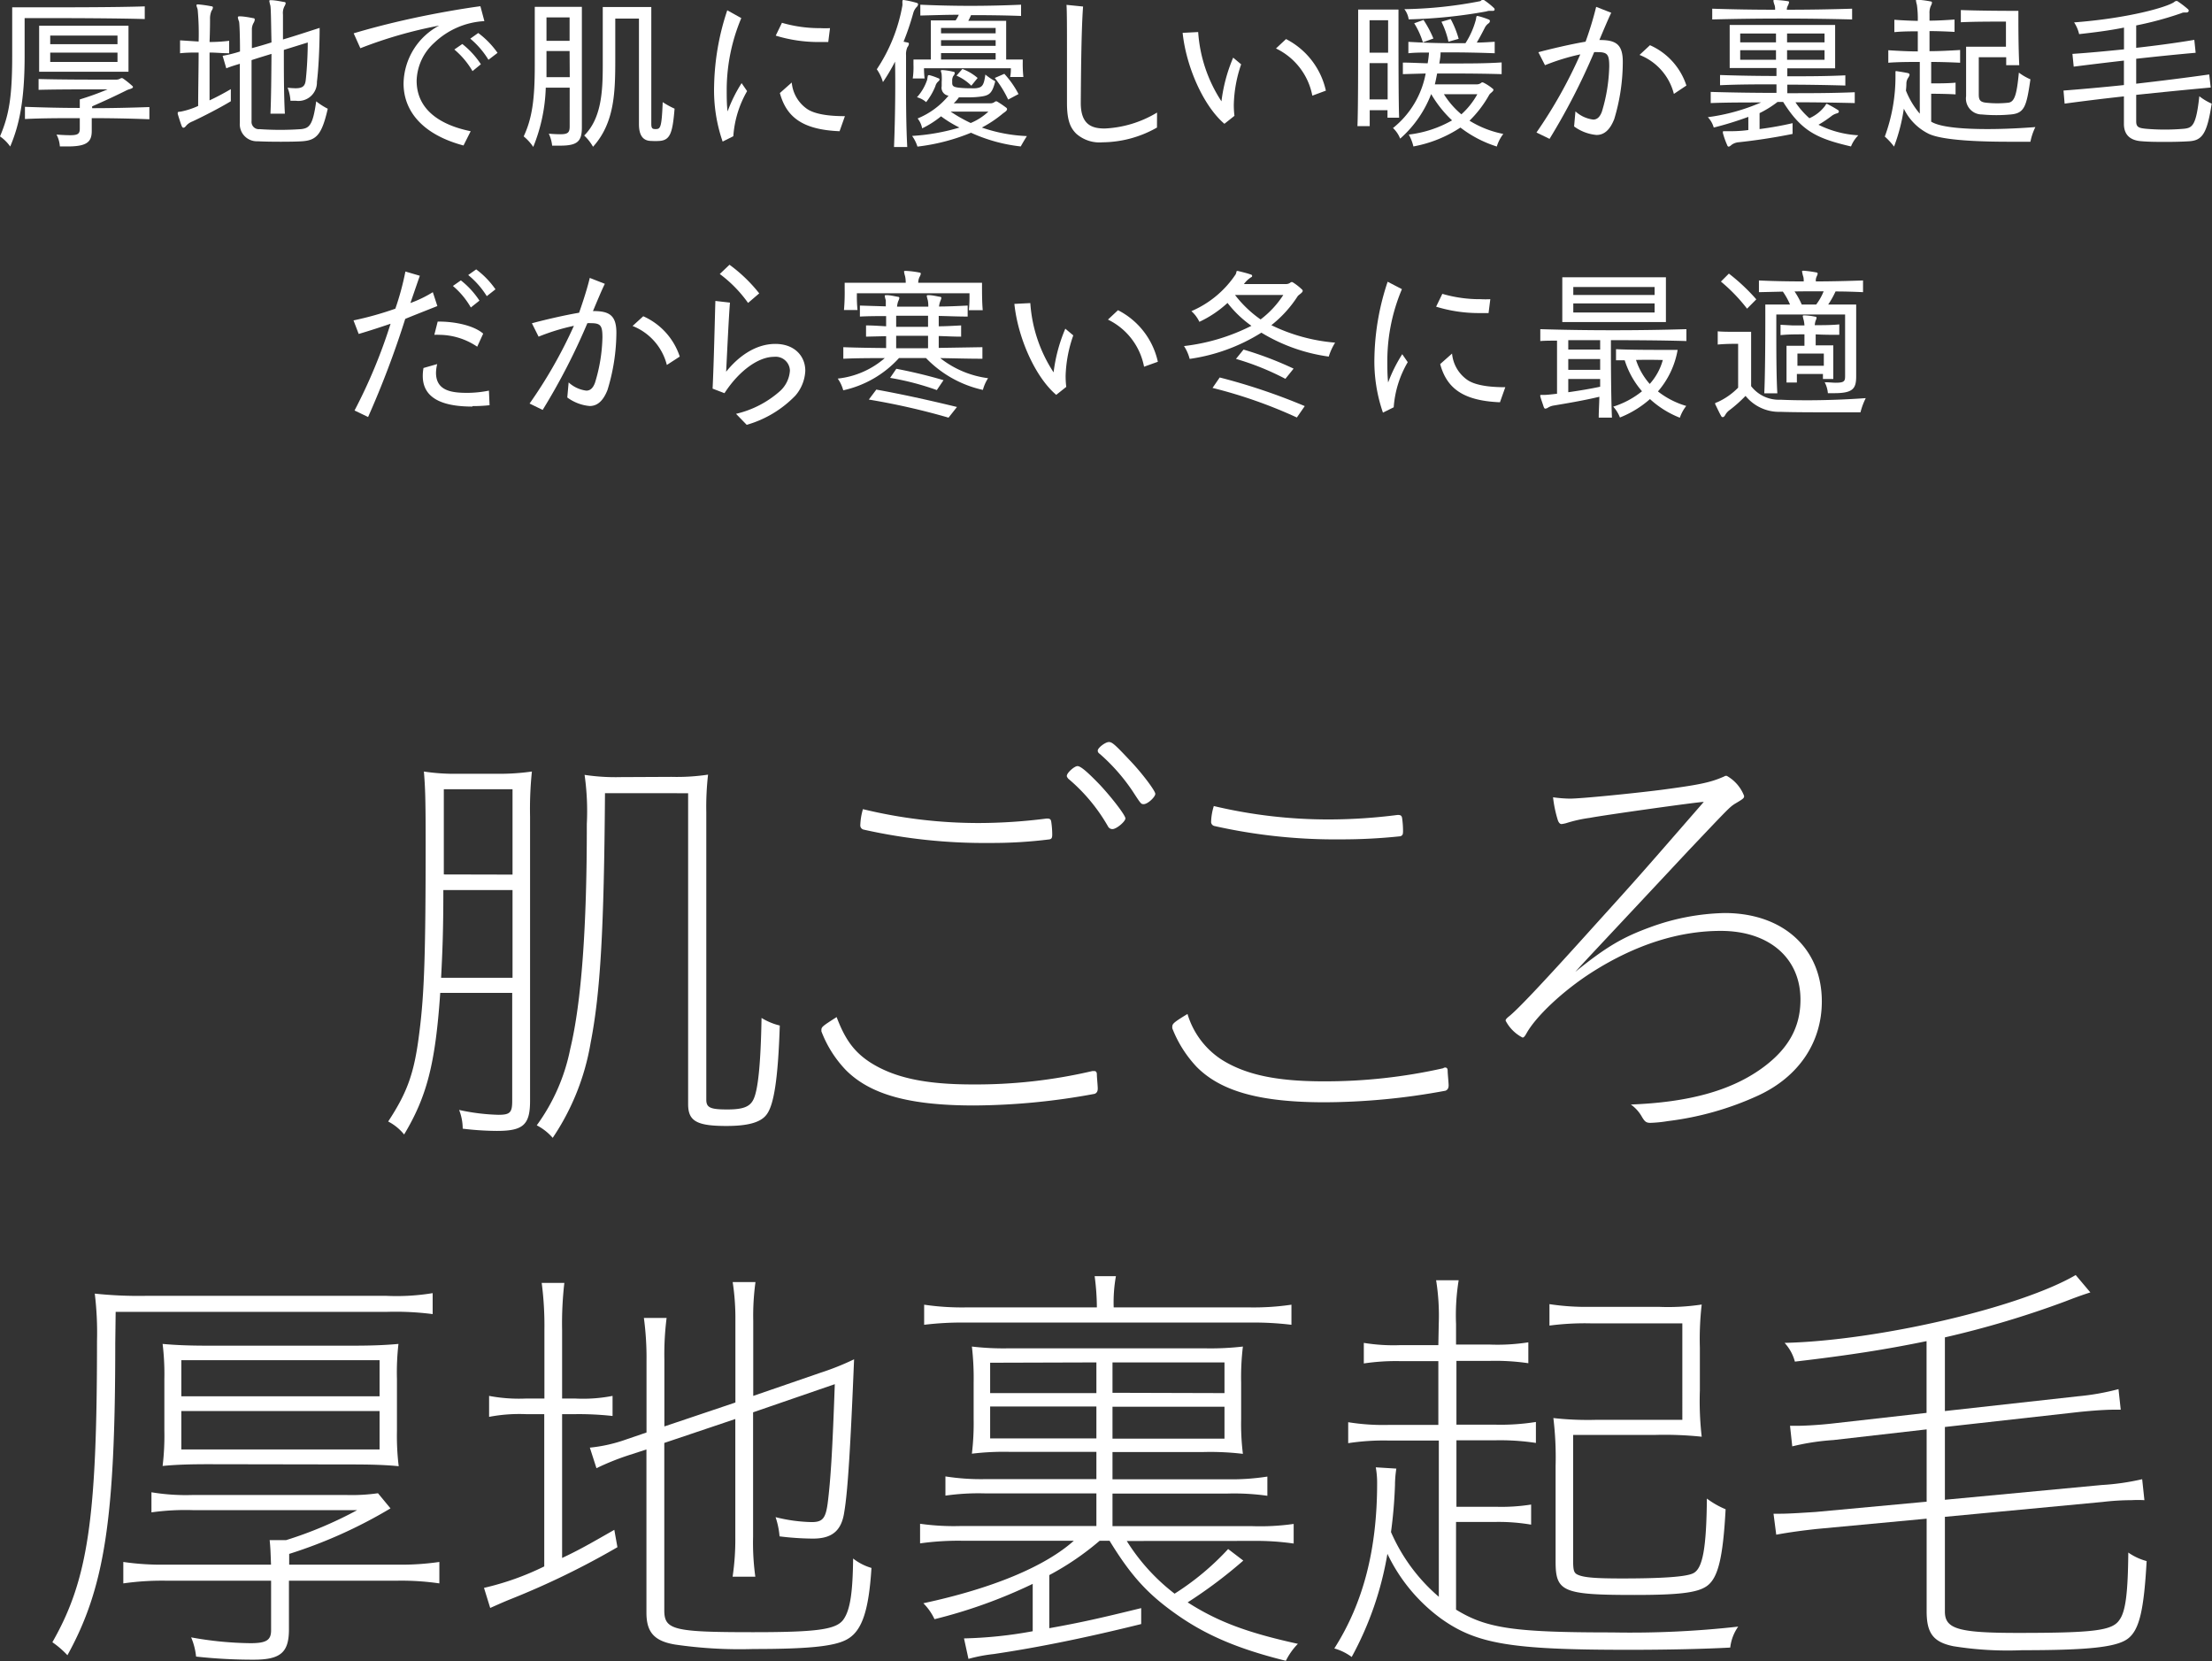 <svg xmlns="http://www.w3.org/2000/svg" viewBox="0 0 277.51 208.36"><rect x="0" y="0" width="277.51" height="208.36" fill="#333333" stroke="none"/><defs><style>.cls-1{fill:#fff;}</style></defs><g id="レイヤー_2" data-name="レイヤー 2"><g id="conte"><path class="cls-1" d="M5.84,2.27H3.09V7c0,5.61-.68,8.72-1.81,11.38A5.07,5.07,0,0,0,0,17.11C1.11,14.49,1.53,12.26,1.53,7V.92H4.68c3.76,0,10,0,13.48-.12V2.39C14.66,2.29,9.13,2.27,5.84,2.27Zm5.67,12.55v1.6c0,1.34-.55,1.95-3,1.95-.31,0-.65,0-1,0a3.66,3.66,0,0,0-.42-1.49c.74.06,1.31.08,1.73.08,1,0,1.19-.21,1.19-.84V14.82c-2.37,0-4.72,0-6.88.11V13.4c2.16.08,4.51.14,6.88.14V12.47a35,35,0,0,0,3.49-1.26H12c-1.81,0-4.92,0-7.16.06V9.91c2.81.08,6.57.08,8.48.08h1.24a1,1,0,0,0,.54-.14.3.3,0,0,1,.34,0,11.25,11.25,0,0,1,1.15.92.2.2,0,0,1,.09.15c0,.21-.57.27-.82.42-1.47.73-2.83,1.36-4.3,2v.23c2.43,0,4.87-.06,7.18-.14v1.53C16.38,14.87,13.94,14.82,11.51,14.82ZM4.91,9V3.23H16.12V9Zm9.83-4.54H6.3V5.54h8.44Zm0,2.14H6.3V7.77h8.44Z"/><path class="cls-1" d="M24.13,15.24a2,2,0,0,0-.72.47c-.14.18-.27.31-.39.31s-.17-.08-.24-.25c-.14-.36-.37-1.11-.48-1.47a1.2,1.2,0,0,1,0-.17c0-.1.1-.1.38-.13a9.73,9.73,0,0,0,2.18-.71c0-2,.06-4.6.06-6.7-.75,0-1.51,0-2.33.09V5.06l2.33.15a32.87,32.87,0,0,0-.12-4c-.06-.26-.15-.42-.15-.53s.06-.13.19-.13h0a15.1,15.1,0,0,1,1.68.24c.15,0,.19.08.19.16a.8.8,0,0,1-.17.4,2.43,2.43,0,0,0-.19,1c0,.4,0,1.43-.06,2.92q1.17,0,2.46-.15V6.68c-.86,0-1.66-.09-2.46-.09v6c.95-.44,1.89-.95,2.67-1.41V12.7C27.51,13.58,25.18,14.76,24.13,15.24Zm13.79,2.48c-1.11.08-4.2.08-5.6,0a2.14,2.14,0,0,1-2.23-2.33v-.06c0-1.93,0-4.79,0-7.33-.48.15-1,.29-1.7.57L27.93,7a16.15,16.15,0,0,0,2.18-.54c0-1.89-.06-3.55-.12-3.76a2.26,2.26,0,0,1-.15-.5c0-.11.06-.15.19-.15h.08c.42,0,1.12.12,1.66.23.15,0,.19.08.19.19a.93.93,0,0,1-.13.38,1.63,1.63,0,0,0-.23.77c0,.76,0,1.66,0,2.42.78-.21,1.6-.44,2.46-.72C34,2.88,34,1,33.91.67a4.4,4.4,0,0,1-.12-.52c0-.09,0-.13.16-.13h0c.5,0,1.13.13,1.7.23.14,0,.19.09.19.17a1.33,1.33,0,0,1-.17.4,1.85,1.85,0,0,0-.17,1c0,.4,0,1.47,0,3.13,1.51-.44,3-.94,4.6-1.45,0,2.25-.13,5.11-.34,6.76a2.32,2.32,0,0,1-2.64,2.38c-.21,0-.44,0-.68,0A5.31,5.31,0,0,0,36.08,11a9.41,9.41,0,0,0,1,.07c.92,0,1.2-.3,1.28-1.05.17-1.52.25-3.45.25-4.69l-3,.93c0,2.56,0,5.75.13,8H33.93c.09-1.92.11-4.9.13-7.5-.82.25-1.64.5-2.5.78V9.78c0,1.81,0,3.62,0,5.42a.91.91,0,0,0,1,1,37.23,37.23,0,0,0,5.18,0c1.07-.11,1.51-.48,1.93-3.49a8.5,8.5,0,0,0,1.45.93C40.38,16.88,39.71,17.59,37.92,17.72Z"/><path class="cls-1" d="M54.47,5.38a6.63,6.63,0,0,0-2.2,4.74c0,3.72,3.08,5.59,6.78,6.34l-.9,1.79c-5-1.33-7.52-4.2-7.52-7.79A8.38,8.38,0,0,1,55.1,3.21a55.33,55.33,0,0,0-9.89,2.84l-.84-1.87c1.77-.53,4.22-1.2,7.5-1.91,2.54-.55,5.79-1.14,8.4-1.49l.5,1.87A9.86,9.86,0,0,0,54.47,5.38Zm4.81,3.54A10.32,10.32,0,0,0,57,6.21l1-.69a10.67,10.67,0,0,1,2.33,2.54Zm2-1.42A10.7,10.7,0,0,0,59,4.85l1-.71a10.94,10.94,0,0,1,2.42,2.49Z"/><path class="cls-1" d="M70.27,18.27c-.32,0-.63,0-1,0a4.62,4.62,0,0,0-.42-1.5c.61.05,1.07.07,1.43.07,1,0,1.19-.23,1.19-1V11h-3a21.34,21.34,0,0,1-1.57,7.43,6.11,6.11,0,0,0-1.2-1.32c1.07-2.29,1.39-4.68,1.39-8.88V.86H73V16C73,17.76,72.41,18.27,70.27,18.27ZM71.46,6.4h-2.9s0,2.8,0,3.28h2.92Zm0-4.22h-2.9V5.12h2.9Zm11.26,15.5a8.83,8.83,0,0,1-1,0c-1.07,0-1.56-.72-1.56-2.12V2.33H77.19V7.41c0,4.14-.08,8-2.79,11A6,6,0,0,0,73.29,17c2.18-2.16,2.33-5.59,2.33-8.82V.88h6.09V15.52c0,.6.15.67.52.67.61,0,.78-.07.91-3.38a10.6,10.6,0,0,0,1.49.82C84.38,16.69,84.08,17.59,82.72,17.68Z"/><path class="cls-1" d="M92,17.09l-1.34.67a19.69,19.69,0,0,1-1.07-7,31.58,31.58,0,0,1,1.65-9.47L93,2.27a23.34,23.34,0,0,0-1.83,8.84c0,1,0,2,.11,2.87a18,18,0,0,1,1.76-3.55l.69,1A13.09,13.09,0,0,0,92,17.09ZM103.91,5.27c-.32,0-.66,0-1,0a18.28,18.28,0,0,1-5.59-.8l.78-1.61a16.88,16.88,0,0,0,4.83.67,11.06,11.06,0,0,0,1.2,0Zm1.42,11.19c-4.66-.19-6.67-1.78-7.49-4.79l1.49-1.32a4.51,4.51,0,0,0,1.93,3.32c1.22.82,3.49.9,4.74.9Z"/><path class="cls-1" d="M115.18.55a.55.55,0,0,1-.18.33,1.78,1.78,0,0,0-.42.74,34.06,34.06,0,0,1-1.22,3.61l.48.1c.15,0,.19.11.19.17a.85.85,0,0,1-.19.42,2.13,2.13,0,0,0-.17,1c0,.44,0,1.67,0,3.35,0,2.27,0,5.3.15,8.17h-1.66c.15-3.63.19-8.14.13-10.71a23.82,23.82,0,0,1-1.52,2.57A5.31,5.31,0,0,0,110,8.69a21,21,0,0,0,3.21-8,1.72,1.72,0,0,0,0-.31V.25c0-.15,0-.25.15-.25h0A11.36,11.36,0,0,1,115,.36C115.14.4,115.18.46,115.18.55Zm12.88,17.82a20.4,20.4,0,0,1-6.24-1.72,25.35,25.35,0,0,1-6.72,1.74,4.74,4.74,0,0,0-.67-1.34A26.08,26.08,0,0,0,120.37,16a14.61,14.61,0,0,1-2.31-1.41,11.86,11.86,0,0,1-2.37,1.51,2.79,2.79,0,0,0-.57-1.24A9.86,9.86,0,0,0,119,12a1,1,0,0,1-.86-1.18v-.54a5.71,5.71,0,0,0,0-.86c0-.26-.1-.42-.1-.51s0-.12.17-.12h.06a7.91,7.91,0,0,1,1.32.21c.13,0,.19.08.19.16a.66.66,0,0,1-.19.38,1.18,1.18,0,0,0-.13.63v.23c0,.4.19.51.76.59a11.92,11.92,0,0,0,1.55.08,6,6,0,0,0,.66,0c.77-.1,1-.29,1.19-1.72a7.3,7.3,0,0,0,1.24.84c-.4,1.64-.82,1.81-2,1.95a11.44,11.44,0,0,1-1.43.07c-.4,0-.78,0-1.13,0a4.6,4.6,0,0,1-.65.75h4.59a.87.87,0,0,0,.57-.19.27.27,0,0,1,.34,0,11.72,11.72,0,0,1,1.09.74.22.22,0,0,1,.1.19c0,.23-.4.42-.61.61A14.75,14.75,0,0,1,123.18,16a19.67,19.67,0,0,0,5.65,1.07C128.35,17.83,128.06,18.37,128.06,18.37Zm-1.33-8.71a4.89,4.89,0,0,0,.09-1v-.1h-10.9s0,.69.08,1.28h-1.49a9.69,9.69,0,0,0,.09-1.72V7.47h2.18V2.56h3.11a5.21,5.21,0,0,0,.4-.71c-1.58,0-3.24.06-4.83.1V.59c4.28.19,8.27.19,12.64,0V2c-2.19-.08-4.18-.1-6.28-.1a7.75,7.75,0,0,1-.34.71h4.75V7.47h2.08v.3a15.34,15.34,0,0,0,.08,1.89Zm-9.38,1.15a8.13,8.13,0,0,1-1.16,2,2.8,2.8,0,0,0-1.15-.61A6.21,6.21,0,0,0,116.32,10c.08-.45.06-.57.19-.57a.22.22,0,0,1,.1,0,7.08,7.08,0,0,1,1.09.38c.09,0,.17.08.17.17s-.06.14-.17.25A1.1,1.1,0,0,0,117.35,10.81Zm7.56-7.3h-6.85v.67h6.85Zm0,1.53h-6.85v.71h6.85Zm0,1.62h-6.85v.81h6.85ZM119.26,14a19.34,19.34,0,0,0,2.52,1.43A7.38,7.38,0,0,0,124,14Zm2.6-3.25A6.06,6.06,0,0,0,120,9.49l.74-.84a6.29,6.29,0,0,1,1.91,1.13Zm4.62,1.74a13.35,13.35,0,0,0-1.68-2.71L126,9.26a11.74,11.74,0,0,1,1.78,2.54Z"/><path class="cls-1" d="M145.15,16a14,14,0,0,1-6.82,1.85A4.4,4.4,0,0,1,135,16.75c-.65-.67-1.14-1.51-1.14-3.84,0-1.61,0-4.26,0-6.72s0-4.74-.06-5.58l2.08.21c-.25,3.21-.27,10.18-.29,12.09,0,2.71,1.36,3.21,3,3.21a13.9,13.9,0,0,0,6.57-2Z"/><path class="cls-1" d="M154.79,13.1a11.22,11.22,0,0,0,.08,1.43l-1.26,1c-2.64-2.25-4.8-7.17-5.24-11.41l1.95-.1a18,18,0,0,0,2.92,8.69,20.17,20.17,0,0,1,1.47-5.48l1,.84A16.64,16.64,0,0,0,154.79,13.1ZM164.64,12a8.28,8.28,0,0,0-4.56-5.92l1.26-1.18a9.6,9.6,0,0,1,5,6.47Z"/><path class="cls-1" d="M174.07,14.76c0-.25,0-.59,0-.94h-2.23c0,.84,0,1.51,0,2h-1.54c.09-1.89.09-8.53.09-12.16V1.2h5.06V3.4c0,3.3,0,9.37.08,11.36Zm.08-12.22h-2.33V6.61h2.33Zm-2.33,5.38c0,1.51,0,3.14,0,4.55h2.27c0-1.36,0-3,0-4.55Zm16,10.47A14.68,14.68,0,0,1,183.22,16a15.88,15.88,0,0,1-5.9,2.37,5.6,5.6,0,0,0-.58-1.49,14.31,14.31,0,0,0,5.43-1.78,14.71,14.71,0,0,1-2.62-3.3,14.29,14.29,0,0,1-3.89,5.59,3.63,3.63,0,0,0-.9-1.33,11.4,11.4,0,0,0,4.1-6.84L176,9.3V7.85c.92,0,2.18.07,3.11.09a13.11,13.11,0,0,0,.17-1.35c-.82,0-1.79,0-2.59.09V5.25c1.73.1,3.61.17,5.44.17l1.72,0a10.36,10.36,0,0,0,1.3-2.92c.07-.36.07-.49.15-.49a.2.2,0,0,1,.11,0,9.44,9.44,0,0,1,1.36.44.2.2,0,0,1,.15.19.39.39,0,0,1-.17.29,1.45,1.45,0,0,0-.48.57c-.28.54-.61,1.19-1,1.84.76,0,1.49-.06,2.25-.1V6.68c-1.85-.07-3.78-.11-5.63-.11h-1.16c0,.46-.08.95-.16,1.39.65,0,1.32,0,2,0,1.91,0,3.86,0,5.82-.13V9.3c-2.06-.06-4.14-.08-6.2-.08h-1.89c-.08.37-.19,1-.29,1.36h5.27a.86.86,0,0,0,.55-.19.18.18,0,0,1,.14-.06.49.49,0,0,1,.19.06,5.82,5.82,0,0,1,1.09.72.2.2,0,0,1,.11.16c0,.21-.4.4-.53.63a14.24,14.24,0,0,1-2.47,3.24,12.64,12.64,0,0,0,4.24,1.66A5,5,0,0,0,187.78,18.39ZM187.51,1.2c0,.1-.09.16-.21.16h0l-.4,0a1.09,1.09,0,0,0-.4.07,62.61,62.61,0,0,1-9.77,1,2.77,2.77,0,0,0-.54-1.28,53.31,53.31,0,0,0,9.49-1c.1,0,.17-.17.31-.17a.23.23,0,0,1,.15,0,9.46,9.46,0,0,1,1.26,1A.29.29,0,0,1,187.51,1.2Zm-9,4.11a9.79,9.79,0,0,0-1.09-2.39l1.17-.42a13.83,13.83,0,0,1,1.24,2.33Zm3.21-.08a10.83,10.83,0,0,0-.88-2.5L182,2.39a12.05,12.05,0,0,1,1,2.48Zm-.57,6.59a10.54,10.54,0,0,0,2.19,2.52,9.59,9.59,0,0,0,2-2.52Z"/><path class="cls-1" d="M202.52,14.93c-.54,1.38-1.28,2-2.22,2a5.58,5.58,0,0,1-2.82-1.07l.17-1.89A4.06,4.06,0,0,0,199.88,15c.52,0,.86-.37,1.09-1a21,21,0,0,0,.92-5.67c0-1.47-.21-1.79-1.43-1.79a3.62,3.62,0,0,0-.46,0,81.5,81.5,0,0,1-5.6,10.88l-1.64-.8a58.9,58.9,0,0,0,5.5-9.8,27,27,0,0,0-4.43,1.36L193,6.55c1.32-.36,4-1,5.92-1.32A43.36,43.36,0,0,0,200.25.86l1.89.74c-.39.81-.92,2.07-1.49,3.42h.07c2,0,2.87.54,2.87,2.73A24.82,24.82,0,0,1,202.52,14.93ZM210,11.78a7.12,7.12,0,0,0-4.31-4.89L207,5.67a8.36,8.36,0,0,1,4.57,5.06Z"/><path class="cls-1" d="M232.22,18.37c-4.29-1-6.2-1.91-8.51-5.58H223a13,13,0,0,1-2.25,1.4v2a42,42,0,0,0,4.14-.74V16.8c-2.48.5-4.83.84-6.83,1.05a1.73,1.73,0,0,0-.81.31c-.17.15-.28.23-.38.23s-.15-.08-.21-.25a9.88,9.88,0,0,1-.51-1.45.68.68,0,0,1,0-.15c0-.06,0-.08.13-.08l.27,0h.27c.55,0,1.45,0,2.52-.15V14.66A41.44,41.44,0,0,1,215,16a3.1,3.1,0,0,0-.74-1.3,24.88,24.88,0,0,0,6.68-1.85c-2,0-4.31,0-6.32.08V11.53c2.77.08,5.5.12,8.25.12V10.58c-2.37,0-4.72,0-7.08.11V9.41c2.36.08,4.71.12,7.08.12v-1H217V3.13h13.23V8.57h-6v1c2.37,0,4.85,0,7.28-.12v1.28c-2.41-.07-4.91-.11-7.28-.11v1.07c2.75,0,5.62,0,8.46-.12v1.36c-2.48-.06-5-.1-7.44-.1a10.37,10.37,0,0,0,1.75,2,4.92,4.92,0,0,0,2-1.6c.06-.12.11-.21.19-.21a.23.23,0,0,1,.1.05,13.92,13.92,0,0,1,1.26.71.26.26,0,0,1,.15.21c0,.1-.08.19-.25.23a2,2,0,0,0-.59.27,15,15,0,0,1-1.72,1.16,12.82,12.82,0,0,0,5,1.32A4.19,4.19,0,0,0,232.22,18.37ZM214.81,2.44V1.09c2.65.09,5.27.13,7.89.13,0-.19,0-.4-.08-.61s-.13-.42-.13-.51,0-.1.17-.1h.09a11.81,11.81,0,0,1,1.53.15c.12,0,.17.06.17.14a1.66,1.66,0,0,1-.15.42,1,1,0,0,0-.13.51q4,0,8.19-.13V2.44C226.4,2.29,220.58,2.29,214.81,2.44Zm8,1.76h-4.49V5.31h4.49Zm0,2.1h-4.49V7.5h4.49Zm6.09-2.1h-4.7V5.31h4.7Zm0,2.1h-4.7V7.5h4.7Z"/><path class="cls-1" d="M254.73,17.78l-2.63,0c-3.27,0-8.31-.12-10.14-1a6.79,6.79,0,0,1-3.11-3.15,22.63,22.63,0,0,1-1.23,4.76,8.36,8.36,0,0,0-1.16-1.26,21.71,21.71,0,0,0,1.34-7.54c0-.21,0-.39,0-.52s0-.15.11-.15h0c.44.07,1,.15,1.45.25.25.07.27.21.06.55a1.32,1.32,0,0,0-.25.71c0,.49-.06.93-.06.93a10.31,10.31,0,0,0,1.74,2.9V7.77c-1.22,0-2.67,0-3.95.1V6.3c1.22.08,2.54.15,3.7.15V3.93c-.86,0-1.89,0-2.94.1V2.48c1.05.08,2.08.12,2.94.14a12.7,12.7,0,0,0-.11-2,4.1,4.1,0,0,1-.12-.55c0-.08,0-.1.16-.1h.07a11.79,11.79,0,0,1,1.61.21c.13,0,.17.08.17.17a1.27,1.27,0,0,1-.15.4,2.12,2.12,0,0,0-.16.94c0,.25,0,.55,0,.9.9,0,2-.06,3.14-.14V4c-1.13-.06-2.22-.1-3.14-.1,0,.79,0,1.65,0,2.52,1.17,0,2.54-.07,3.84-.15V7.87c-1.2-.06-2.48-.1-3.63-.1v2.69c.82,0,2.16,0,3.06-.09v1.47c-.92-.06-2.27-.08-3.06-.08v3.5c1.15.72,4.09.93,7.07.93,2.23,0,4.47-.13,6-.25A7.51,7.51,0,0,0,254.73,17.78Zm-2.48-3.42a19.54,19.54,0,0,1-3.59,0,2,2,0,0,1-2-2.29V5.86h5c0-.88,0-1.66,0-2.23V2.71H251c-1.13,0-3.34,0-5,.08V1.26c2.06.08,5.1.1,6.49.1h.73V2c0,1.22,0,3.91.11,6.18h-1.64c0-.32,0-.65,0-1h-3.44v4.64c0,.69.13,1,1,1.07a12.87,12.87,0,0,0,2.64,0c.84-.06,1.12-.94,1.39-3.78a7.14,7.14,0,0,0,1.45.84C254.24,13.33,254,14.21,252.25,14.36Z"/><path class="cls-1" d="M274.64,17.72c-.95.06-1.94.08-2.9.08s-2.08,0-3-.08c-1.51-.08-2.28-.82-2.28-2.18V12.09c-2.57.28-5.08.59-7.44.91l-.14-1.64c2.43-.19,5-.42,7.58-.69V7.6c-2,.23-4.1.48-6.3.76L260,6.76c2.25-.15,4.37-.36,6.47-.57V3.46c-1.75.36-3.74.61-5.63.82a4.41,4.41,0,0,0-.63-1.47C267,2.29,271.78.92,272.75.27A.47.47,0,0,1,273,.13a.48.48,0,0,1,.15,0,12.34,12.34,0,0,1,1.32,1,.27.27,0,0,1,.12.21c0,.13-.12.23-.29.23h-.21a.85.85,0,0,0-.44.09A42.27,42.27,0,0,1,268,3.19V6c2.4-.27,4.79-.58,7.29-1l.17,1.62c-2.59.23-5,.48-7.46.75V10.5c3.11-.36,6.2-.74,9.16-1.16l.19,1.64c-3,.27-6.2.59-9.35.92v3.32c0,.72.32.84,1.2.93a27.36,27.36,0,0,0,4.79,0c1.07-.11,1.53-.42,1.93-4.08a7.15,7.15,0,0,0,1.55.93C276.9,16.75,276.29,17.62,274.64,17.72Z"/><path class="cls-1" d="M50.84,40a117.48,117.48,0,0,1-4.66,12.31l-1.7-.82A66.22,66.22,0,0,0,49,40.61c-1.24.42-2.73.91-4,1.28l-.65-1.7a40.76,40.76,0,0,0,5.25-1.47,34.38,34.38,0,0,0,1.26-4.66l1.81.53c-.28.8-.72,2.08-1.18,3.42a14.77,14.77,0,0,0,2.81-1.36l.57,1.74C53.72,38.85,52,39.52,50.84,40Zm8.42,11c-3.34,0-6.22-.82-6.22-3.84a5.54,5.54,0,0,1,.09-1l1.72-.49a4.78,4.78,0,0,0-.15,1.09c0,2.34,2.1,2.52,4,2.52A14.39,14.39,0,0,0,61.34,49l.08,1.83A19,19,0,0,1,59.26,50.94Zm.61-7.51A8.59,8.59,0,0,0,55.1,42a6,6,0,0,0-.61,0l.42-1.66h.23c1.75,0,4.22.42,5.48,1.51Zm-.8-4.92a10.1,10.1,0,0,0-2.25-2.7l1-.7a10.67,10.67,0,0,1,2.33,2.54Zm2-1.42a10.7,10.7,0,0,0-2.33-2.65l1-.71a10.78,10.78,0,0,1,2.42,2.5Z"/><path class="cls-1" d="M76.21,48.93c-.55,1.38-1.28,2-2.23,2a5.55,5.55,0,0,1-2.81-1.07l.17-1.89A4,4,0,0,0,73.56,49c.53,0,.86-.37,1.09-1a20.68,20.68,0,0,0,.93-5.67c0-1.47-.21-1.79-1.43-1.79a3.46,3.46,0,0,0-.46,0,80.26,80.26,0,0,1-5.61,10.88l-1.64-.8A59,59,0,0,0,72,40.87a26.39,26.39,0,0,0-4.43,1.36l-.84-1.68c1.32-.36,4-1,5.92-1.32.5-1.41,1.05-3.13,1.34-4.37l1.89.74c-.4.81-.92,2.07-1.49,3.42h.06c2,0,2.88.54,2.88,2.73A24.82,24.82,0,0,1,76.21,48.93Zm7.45-3.15a7.13,7.13,0,0,0-4.3-4.89l1.34-1.22a8.4,8.4,0,0,1,4.58,5.06Z"/><path class="cls-1" d="M99.79,49.62a13.73,13.73,0,0,1-6.11,3.67l-1.34-1.38A12.6,12.6,0,0,0,97.92,49a3.8,3.8,0,0,0,1.18-2.52,1.79,1.79,0,0,0-2-1.72c-1.93,0-4.37,1.72-6.21,4.56l-1.49-.57c.16-3.13.29-9.26.35-11l1.83.21c-.15,1.78-.36,6.29-.48,8.67,1.42-1.79,3.59-3.49,6.17-3.49,2.41,0,3.76,1.53,3.76,3.36A5.11,5.11,0,0,1,99.79,49.62ZM93.85,38a16.12,16.12,0,0,0-3.55-3.63l1.22-1.16a19.09,19.09,0,0,1,3.73,3.59Z"/><path class="cls-1" d="M123.31,48.91a14.13,14.13,0,0,1-7.14-4h-3.38a13.31,13.31,0,0,1-7,4.05,4.61,4.61,0,0,0-.69-1.47A10.75,10.75,0,0,0,111,44.92c-1.7,0-3.46,0-5.2.08V43.55c1.78.07,3.65.09,5.37.11V42.17l-2.52.06V40.82c.86,0,1.77.07,2.52.11V39.65c-1,0-2.2,0-3.29.06V38.33l3.25.1c0-.1,0-.21,0-.29s0-.36,0-.47a3.36,3.36,0,0,1-.13-.52c0-.08,0-.13.17-.13h0c.51,0,.9.11,1.47.21.15,0,.19.09.19.15a1.66,1.66,0,0,1-.15.42,2.86,2.86,0,0,0-.14.67c1.32,0,2.66,0,3.92,0a3.6,3.6,0,0,0-.06-.8,5.29,5.29,0,0,1-.13-.52c0-.08,0-.13.17-.13h0c.51,0,.91.11,1.47.21.15,0,.19.09.19.15a2,2,0,0,1-.14.42,2.34,2.34,0,0,0-.15.65c1.09,0,2.37-.06,3.59-.12v1.38c-1.22,0-2.54-.06-3.63-.08v1.3c.86,0,1.84-.06,2.81-.11v1.41c-1,0-2-.06-2.81-.08v1.49l5.48-.09V45c-1.83,0-3.68-.06-5.29-.08a12.19,12.19,0,0,0,6,2.52A5.2,5.2,0,0,0,123.31,48.91Zm-1.76-10a16.88,16.88,0,0,0,.08-1.87v-.25H107.5V37a18.16,18.16,0,0,0,.08,1.89h-1.7a25,25,0,0,0,.09-2.58v-.84h7.66a3.74,3.74,0,0,0-.08-.82,3.33,3.33,0,0,1-.13-.57c0-.06,0-.1.17-.1h.06a11.27,11.27,0,0,1,1.7.21c.13,0,.17.08.17.15a1.18,1.18,0,0,1-.17.42,1.81,1.81,0,0,0-.15.63v.08h8v.44c0,.69,0,2,.09,3ZM119,52.39A87.59,87.59,0,0,0,109,50.12l.94-1.25c3.19.58,6.18,1.23,10.12,2.18Zm-1.47-3.46a34.1,34.1,0,0,0-5.86-1.53l.78-1.14c1.59.3,3.73.78,5.92,1.43Zm-1.1-9.32c-1.28,0-2.66,0-4,0V41c1.32,0,2.68,0,4,0Zm0,2.51c-1.3,0-2.66,0-4,0v1.56c1.25,0,2.66,0,4,0Z"/><path class="cls-1" d="M133.69,47.1a11.22,11.22,0,0,0,.08,1.43l-1.26,1c-2.65-2.25-4.81-7.17-5.25-11.41l2-.1a18,18,0,0,0,2.92,8.69,20.17,20.17,0,0,1,1.47-5.48l1,.84A16.64,16.64,0,0,0,133.69,47.1ZM143.53,46A8.29,8.29,0,0,0,139,40.09l1.26-1.18a9.56,9.56,0,0,1,5,6.47Z"/><path class="cls-1" d="M166.7,44.73a22,22,0,0,1-8.45-3,23,23,0,0,1-9,3.29,5.34,5.34,0,0,0-.71-1.61A25.09,25.09,0,0,0,157,40.87,14,14,0,0,1,154,38a13.86,13.86,0,0,1-3.53,2.37,4.2,4.2,0,0,0-1-1.34,12.66,12.66,0,0,0,5.54-4.6c.15-.27.06-.44.21-.44l.08,0c.38.09,1.24.3,1.6.44.11,0,.19.11.19.17s0,.13-.15.19a3.4,3.4,0,0,0-.88.84h5.27a.87.87,0,0,0,.57-.19.26.26,0,0,1,.33,0,6.92,6.92,0,0,1,1.12.88.2.2,0,0,1,.08.17c0,.23-.5.48-.63.67a14.83,14.83,0,0,1-3.3,3.63,22.39,22.39,0,0,0,8,2.19A7.54,7.54,0,0,0,166.7,44.73Zm-4,7.64a59.77,59.77,0,0,0-10.58-3.71l.9-1.31a76,76,0,0,1,10.67,3.59ZM154.94,37a14.5,14.5,0,0,0,3.21,3.07A12,12,0,0,0,161,37Zm6.32,10.52a33.21,33.21,0,0,0-6.2-2.5l.95-1.17a43.8,43.8,0,0,1,6.28,2.39Z"/><path class="cls-1" d="M174.85,51.09l-1.35.67a19.69,19.69,0,0,1-1.07-6.95,31.53,31.53,0,0,1,1.66-9.47l1.79.93a23.15,23.15,0,0,0-1.83,8.84c0,1,0,2,.1,2.87a18.56,18.56,0,0,1,1.77-3.55l.69,1A13,13,0,0,0,174.85,51.09Zm11.9-11.82c-.31,0-.65,0-1,0a18.25,18.25,0,0,1-5.58-.8l.78-1.61a16.76,16.76,0,0,0,4.82.67,11,11,0,0,0,1.2,0Zm1.43,11.19c-4.66-.19-6.68-1.78-7.5-4.79l1.49-1.32a4.52,4.52,0,0,0,1.94,3.32c1.21.82,3.48.9,4.74.9Z"/><path class="cls-1" d="M202.1,42.67c0,1.85,0,6.85.13,9.72h-1.66c0-.82.06-1.59.08-2.62-2,.48-4.3.86-5.79,1.11a2,2,0,0,0-.65.25.69.69,0,0,1-.34.13c-.1,0-.16-.09-.23-.3-.14-.44-.25-.71-.4-1.23a.43.43,0,0,1,0-.13c0-.06,0-.06.11-.06h.31c.38,0,1-.07,1.68-.15V42.73c-.63,0-1.47,0-2.1.05V41.29c5.86.18,12.33.18,18.33,0v1.49C208.51,42.69,205.15,42.67,202.1,42.67ZM196,40.4V34.78H209V40.4Zm4.75,2.27-4,0v1.18h4Zm0,2.37h-4v1.35h4Zm0,2.5h-4V49.2c1.22-.17,2.75-.42,4-.69ZM207.58,36h-10.2v1h10.2Zm0,2.06h-10.2v1.14h10.2Zm3.17,14.34A12.09,12.09,0,0,1,207,50.06a12.75,12.75,0,0,1-3.77,2.31,4.3,4.3,0,0,0-.84-1.36A10.94,10.94,0,0,0,206,49.08a10.93,10.93,0,0,1-2.17-3.89l-1.09,0V43.8c1.64.09,4.87.09,6.6.09h1.13A10.75,10.75,0,0,1,208,49.1a10.51,10.51,0,0,0,3.55,1.82A5,5,0,0,0,210.75,52.39Zm-5.5-7.24a8.51,8.51,0,0,0,1.72,3,7.39,7.39,0,0,0,1.64-3S207.16,45.11,205.25,45.15Z"/><path class="cls-1" d="M233.41,51.72s-1.64,0-3.71,0-4.58,0-6.34-.06a5.4,5.4,0,0,1-4.37-2,17.22,17.22,0,0,1-2,1.78,1.89,1.89,0,0,0-.48.5c-.13.23-.23.38-.36.38s-.14,0-.25-.19c-.19-.33-.5-1-.67-1.34a.49.49,0,0,1-.06-.17c0-.08.1-.1.33-.19a8.56,8.56,0,0,0,2.56-1.8V43.13h-.27c-.44,0-1.36,0-2.29.09V41.56c.55.06,1.39.06,2.19.06,1.05,0,2,0,2,0v6.82a4.4,4.4,0,0,0,3.7,1.7c1,.05,2.16.07,3.31.07,2.54,0,5.21-.11,7.37-.27A8.73,8.73,0,0,0,233.41,51.72Zm-14.23-13a21.2,21.2,0,0,0-3.28-3.4l1-1a24.21,24.21,0,0,1,3.44,3.23Zm11.1-2.16a11.23,11.23,0,0,1-.92,1.64h3.51v9c0,1.53-.38,2.12-2.75,2.12-.26,0-.51,0-.8,0a3.59,3.59,0,0,0-.4-1.37c.59,0,1,.06,1.39.06,1.11,0,1.17-.23,1.17-.86v-7.7h-8.63v1.89c0,2.24,0,6,.13,8h-1.64c.1-2,.13-6.3.13-8.93V38.2h3.1a8.5,8.5,0,0,0-.9-1.62l-3,.07V35.18c1.59.08,3.57.12,5.62.12,0-.19,0-.46-.08-.67a4.74,4.74,0,0,1-.13-.57c0-.06,0-.1.15-.1h.08a14.31,14.31,0,0,1,1.54.21c.12,0,.19.08.19.17a1.66,1.66,0,0,1-.15.39,2.55,2.55,0,0,0-.08.28,2.18,2.18,0,0,0,0,.29c2,0,4.22-.06,5.92-.12v1.47C232.64,36.6,231.48,36.56,230.28,36.56Zm-2.49,5.38v1.38H230v.88c0,.82,0,2.08,0,3.34h-1.3c0-.23,0-.44,0-.63h-3.27c0,.34,0,.7,0,1.07h-1.3c0-1.21,0-2.64,0-3.61v-1h2.25V41.94c-1,0-2.12,0-3,.1v-1.3l1.49.08c.53,0,1,0,1.51,0a4.34,4.34,0,0,0-.08-.61,5.21,5.21,0,0,1-.13-.55c0-.08.05-.1.17-.1h.07a8.07,8.07,0,0,1,1.3.16c.14,0,.19.07.19.15a1.27,1.27,0,0,1-.13.38,3,3,0,0,0-.1.54c.94,0,2.16,0,3.08-.1V42C230,42,228.73,42,227.79,41.94Zm-2.65-5.38a10,10,0,0,1,.9,1.64h1.81a7,7,0,0,0,.94-1.66C227.58,36.54,226.34,36.54,225.14,36.56Zm3.67,8.53v-.74H225.5v1.53h3.31Z"/><path class="cls-1" d="M55.23,124.55c-.61,8.91-1.68,13-4.53,17.76a6.26,6.26,0,0,0-2-1.63c2.46-3.75,3.3-6.16,3.92-11.25.61-4.76.78-9.8.78-23.75,0-5.65-.06-6.94-.22-8.9a25.52,25.52,0,0,0,4.36.28h4.65a28.72,28.72,0,0,0,4.54-.28,45.44,45.44,0,0,0-.23,5.65v35.68c0,3-.89,3.75-4.14,3.75a37.54,37.54,0,0,1-4.31-.28,6.47,6.47,0,0,0-.45-2.35,25.6,25.6,0,0,0,4.93.61c1.45,0,1.73-.28,1.73-1.73V124.55Zm9.07-1.9v-11H55.62c0,5.26-.11,7.61-.28,11Zm0-12.94V99H55.68v10.69ZM84.24,97.45a26.38,26.38,0,0,0,4.59-.28,35.74,35.74,0,0,0-.22,4.7v36.07c0,1,.5,1.23,2.63,1.23,2,0,2.86-.34,3.3-1.29.56-1.17.9-4.42,1-10.19a7.85,7.85,0,0,0,2.29.95c-.22,6.67-.73,10-1.68,11.2-.73.95-2.3,1.4-5,1.4-3.75,0-4.82-.61-4.82-2.74v-39H75.9c-.12,17-.57,25-1.8,31.3a30.25,30.25,0,0,1-4.76,11.93,6.75,6.75,0,0,0-2-1.57,24.31,24.31,0,0,0,4.2-9.58q2.1-8.73,2.08-28.22a32.17,32.17,0,0,0-.28-6.16,26,26,0,0,0,4.53.28Z"/><path class="cls-1" d="M137.27,134.35c.22,0,.34.12.34.45s.11,1.4.11,1.74-.11.56-.39.67a84.62,84.62,0,0,1-15.12,1.46c-8.07,0-13-1.35-16.08-4.43a14.43,14.43,0,0,1-3.08-4.87v-.17c0-.39.17-.5,1.91-1.62,1.06,2.8,2.18,4.37,4.25,5.71,3,1.9,6.89,2.74,12.77,2.74a64,64,0,0,0,15.07-1.68Zm-5.38-31.24a11.14,11.14,0,0,1,.12,1.56c0,.4-.06.56-.34.62a57.58,57.58,0,0,1-7.45.45,69.24,69.24,0,0,1-15.9-1.68.54.54,0,0,1-.39-.56,8,8,0,0,1,.33-2,61.49,61.49,0,0,0,14.56,1.74,67.93,67.93,0,0,0,8.46-.56C131.73,102.66,131.84,102.77,131.89,103.11ZM138,98.46c1.51,1.62,3.19,3.81,3.19,4.2s-1.12,1.34-1.62,1.34a.61.61,0,0,1-.56-.33,22.16,22.16,0,0,0-5-6c-.12-.17-.17-.23-.17-.34,0-.39.95-1.23,1.34-1.23S136.38,96.78,138,98.46Zm1.12-5.38c.39,0,.73.28,2.57,2.24,1.52,1.57,3.25,3.87,3.25,4.26s-.95,1.29-1.45,1.29c-.34,0-.34,0-1.4-1.63A23.84,23.84,0,0,0,138,94.59c-.23-.16-.28-.28-.28-.44C137.72,93.81,138.67,93.08,139.12,93.08Z"/><path class="cls-1" d="M181.29,133.91c.22,0,.33.11.33.44s.12,1.46.12,1.8-.12.56-.4.67a84.31,84.31,0,0,1-15.12,1.45c-8.06,0-13-1.34-16.07-4.42a14.94,14.94,0,0,1-3.08-4.87v-.17c0-.39.17-.56,1.91-1.62a10.36,10.36,0,0,0,4.25,5.71c3,1.9,6.89,2.74,12.77,2.74A67.23,67.23,0,0,0,181.06,134,.39.39,0,0,1,181.29,133.91Zm-5.38-31.25a11.45,11.45,0,0,1,.11,1.57c0,.44-.05.56-.33.67a70,70,0,0,1-7.45.39,69.18,69.18,0,0,1-15.9-1.68.53.53,0,0,1-.4-.5,7.35,7.35,0,0,1,.34-2,62.12,62.12,0,0,0,14.56,1.68,67.93,67.93,0,0,0,8.46-.56C175.74,102.21,175.86,102.32,175.91,102.66Z"/><path class="cls-1" d="M207,116.32a28.76,28.76,0,0,1,9.36-1.79c7.33,0,12.2,4.42,12.2,11.09,0,5.15-2.91,9.46-8,11.81a38.17,38.17,0,0,1-11.32,3.2,16.33,16.33,0,0,1-2.18.22c-.56,0-.73-.17-1.12-.84a4.69,4.69,0,0,0-1.34-1.46c7.28-.28,12.48-1.73,16.35-4.48,3.36-2.4,4.93-5.15,4.93-8.68,0-5.2-3.92-8.62-10-8.62-5.27,0-10.75,1.74-16.19,5.21-3.58,2.29-7.05,5.54-8.23,7.73-.17.28-.28.44-.45.44a4.93,4.93,0,0,1-2.12-2.12c0-.12.05-.23.39-.51.95-.73,3.81-3.69,10.86-11.53,5.43-6,5.43-6,13.61-15.4-.73,0-12.66,1.68-14.28,2a17.47,17.47,0,0,0-3,.67,4.07,4.07,0,0,1-.56.11c-.23,0-.4-.22-.51-.62a15.16,15.16,0,0,1-.56-2.74,16.56,16.56,0,0,0,2.13.17c1.29,0,7.67-.62,11.59-1.12,4.65-.62,6.05-.9,7.79-1.68.05-.06.16-.06.28-.06a4.9,4.9,0,0,1,2.18,2.52c0,.28-.06.34-1.18,1-.67.45-.67.45-5.82,5.88-8.79,9.41-13.55,14.45-14.17,15.18C201.56,118.73,203.63,117.55,207,116.32Z"/><path class="cls-1" d="M14.46,168.55c0,22.06-1.34,30.63-6,39.08A11.59,11.59,0,0,0,6.57,206c4.48-7.84,5.6-15.51,5.6-37.8a40.41,40.41,0,0,0-.28-5.93,52.14,52.14,0,0,0,6.33.28H48.51a27.79,27.79,0,0,0,5.77-.34v2.63a36.12,36.12,0,0,0-5.77-.28h-34Zm6.28,29.73a34.39,34.39,0,0,0-5.27.34v-2.69a33,33,0,0,0,5.27.34H34c-.06-1.57-.06-2-.17-3.08h2.07a50,50,0,0,0,8.91-3.76H24.21a30.85,30.85,0,0,0-5.21.28v-2.52a26.51,26.51,0,0,0,5.21.34H43.42a23.23,23.23,0,0,0,4-.22l1.57,1.9a59.78,59.78,0,0,1-12.71,5.71v1.35H49.91a33.26,33.26,0,0,0,5.21-.34v2.69a33,33,0,0,0-5.21-.34H36.25v6.11c0,2.91-1.07,3.8-4.43,3.8a66,66,0,0,1-7.22-.39,8.3,8.3,0,0,0-.62-2.41,43.62,43.62,0,0,0,7.45.73c2,0,2.58-.39,2.58-1.62v-6.22Zm5.43-14.61c-2.24,0-4.09.05-5.77.22a31.33,31.33,0,0,0,.22-4.42V173a31.25,31.25,0,0,0-.22-4.42c1.74.16,3.47.22,5.77.22h18c2.35,0,4.09-.06,5.82-.22A31.23,31.23,0,0,0,49.8,173v6.5a31.32,31.32,0,0,0,.22,4.42c-1.68-.17-3.58-.22-5.82-.22Zm-3.42-8.52H47.62v-4.53H22.75Zm0,6.67H47.62V177H22.75Z"/><path class="cls-1" d="M70.52,195.43c2.13-1,3.42-1.74,6.55-3.53l.39,2.18a101.07,101.07,0,0,1-13.21,6.44c-1,.4-1.35.56-2.75,1.18l-.78-2.52a34.51,34.51,0,0,0,7.56-2.69v-19.1H66a20.3,20.3,0,0,0-4.64.34V175.1a20.1,20.1,0,0,0,4.64.33h2.3v-8.62a41.17,41.17,0,0,0-.34-5.88H70.8a44.45,44.45,0,0,0-.28,5.94v8.56h1.62a19.37,19.37,0,0,0,4.71-.33v2.52a38.5,38.5,0,0,0-4.71-.23H70.52ZM83.34,202c0,2.46,1.18,2.74,11.15,2.74,8,0,10.41-.33,11.31-1.57s1.18-3.58,1.23-7.67a6.81,6.81,0,0,0,2.3,1.18c-.34,5.49-1.23,8-3.14,9-1.57.84-4.81,1.17-11.65,1.17a56.1,56.1,0,0,1-9.85-.56c-2.63-.44-3.59-1.56-3.59-4V181.82l-2.07.67a32.18,32.18,0,0,0-4.2,1.68L74,181.59a19.11,19.11,0,0,0,4.48-1l2.63-.9v-9a37.33,37.33,0,0,0-.33-5.37h2.85a36.38,36.38,0,0,0-.28,5.26v8.35l8.91-3V165.63a30.11,30.11,0,0,0-.34-4.81h2.86a31,31,0,0,0-.28,4.87v9.41l8.45-2.91a33.09,33.09,0,0,0,4.2-1.68c-.44,10.75-.78,16.52-1.23,19.15C105.58,192,104.4,193,102,193a35.68,35.68,0,0,1-4.2-.28,10.07,10.07,0,0,0-.5-2.41,20,20,0,0,0,4.53.62c1.35,0,1.74-.45,2-2.3.39-3,.62-7,.9-15l-10.25,3.53v15.62a31.06,31.06,0,0,0,.28,5H91.91a31.59,31.59,0,0,0,.34-5V178L83.34,181Z"/><path class="cls-1" d="M141.36,193.3a25.1,25.1,0,0,0,6,6.61,33.46,33.46,0,0,0,6.72-5.6l1.9,1.45A58.78,58.78,0,0,1,149,201c3.75,2.4,7.44,3.8,13.83,5.2a8.16,8.16,0,0,0-1.51,2.13c-5.83-1.45-9.86-3.13-13.56-5.71s-5.82-4.87-8.56-9.35h-1.24a34.76,34.76,0,0,1-6.32,4.31v6.66c4-.72,6.27-1.23,11.53-2.52v2c-6.77,1.68-12.82,2.92-18.48,3.76a19.7,19.7,0,0,0-3.19.61l-.56-2.57a53.67,53.67,0,0,0,8.62-.9v-5.94a63.48,63.48,0,0,1-12.32,4.43,7,7,0,0,0-1.4-2c8.63-1.85,15.24-4.59,18.88-7.84H120.64a34.43,34.43,0,0,0-5.21.33v-2.46a30.41,30.41,0,0,0,5.21.28h16.91v-4.09H123.61a29.31,29.31,0,0,0-5,.28v-2.41a28.88,28.88,0,0,0,5,.34h13.94v-3.42H126.69a33.28,33.28,0,0,0-4.76.23,32,32,0,0,0,.22-4.37v-4.54a34.09,34.09,0,0,0-.22-4.53,34.14,34.14,0,0,0,4.76.22H151a35.38,35.38,0,0,0,4.93-.22,32.08,32.08,0,0,0-.22,4.53V178a30.47,30.47,0,0,0,.22,4.37,34.56,34.56,0,0,0-4.93-.23H139.57v3.42H154a29,29,0,0,0,5-.34v2.41a29.82,29.82,0,0,0-5-.28H139.57v4.09H157.1a29.84,29.84,0,0,0,5.2-.28v2.46a33.2,33.2,0,0,0-5.2-.33ZM156.82,164a32.58,32.58,0,0,0,5.2-.34v2.52a39.53,39.53,0,0,0-5.2-.28H121.14a39.62,39.62,0,0,0-5.2.28v-2.52a32.58,32.58,0,0,0,5.2.34h16.47a30.21,30.21,0,0,0-.28-3.92H140a18.61,18.61,0,0,0-.28,3.92Zm-32.6,6.94v3.81h13.33V170.9Zm0,5.49v4h13.33v-4Zm29.4-1.68V170.9H139.57v3.81Zm0,5.71v-4H139.57v4Z"/><path class="cls-1" d="M180.5,166.08a28.19,28.19,0,0,0-.33-5.49H183a27.53,27.53,0,0,0-.33,5.49v2.58h4.2a25,25,0,0,0,4.87-.28V171a28.33,28.33,0,0,0-4.87-.29h-4.15v8h4.88a27.92,27.92,0,0,0,5.09-.34v2.63a29.85,29.85,0,0,0-5.09-.33h-4.88v8.34h5a23.93,23.93,0,0,0,4.37-.28v2.52a24.34,24.34,0,0,0-4.42-.34h-5v11c3.81,2.35,7.28,2.86,19.55,2.86a121,121,0,0,0,15.85-.73,5.65,5.65,0,0,0-1,2.63c-3.19.17-7.51.28-12.83.28-14.67,0-19-.73-23.46-3.92a21.53,21.53,0,0,1-6.72-8.12,41.21,41.21,0,0,1-4.48,12.94,6.68,6.68,0,0,0-2.18-1.07c3.64-5.71,5.37-12.43,5.37-20.72a10.9,10.9,0,0,0-.17-2l2.58.16a13.79,13.79,0,0,0-.17,2.08,58.76,58.76,0,0,1-.5,5.88,22.46,22.46,0,0,0,6,8.12v-19.6h-6.27a29.58,29.58,0,0,0-5.1.33v-2.63a27.59,27.59,0,0,0,5.1.34h6.21v-8h-4.7a27.28,27.28,0,0,0-4.65.29v-2.58a23,23,0,0,0,4.65.28h4.7Zm16.86,29.63c0,1.34.11,1.62.62,1.84.78.34,2.24.45,5.48.45,5.27,0,8.18-.22,9-.67,1.18-.62,1.62-3.25,1.68-9.35a10.78,10.78,0,0,0,2.35,1.34c-.33,6.11-.95,8.63-2.35,9.63-1.18.84-3.47,1.12-9.07,1.12-9,0-9.91-.39-9.91-4.19v-12a40.67,40.67,0,0,0-.28-6,39.08,39.08,0,0,0,5.48.22h10.7V166H199.54a34,34,0,0,0-5.15.28v-2.69a30.53,30.53,0,0,0,5.15.34h8.57a28.34,28.34,0,0,0,5.38-.29,37.89,37.89,0,0,0-.23,5.44v5.32a39.2,39.2,0,0,0,.23,5.82,45,45,0,0,0-6-.22H197.36Z"/><path class="cls-1" d="M227.94,191.79c-1.57.17-3.31.39-5.1.72l-.34-2.63h.84c1.07,0,2.69-.11,4.43-.22l13.94-1.29V179.3L230,180.64a29.84,29.84,0,0,0-5.15.79l-.28-2.58h.95c.95,0,2.8-.11,4.31-.28l11.87-1.34v-9c-5.15,1.06-9.85,1.79-16.52,2.57a5.61,5.61,0,0,0-1.29-2.35c11.71-.28,29.52-4.42,36.52-8.51l1.84,2.18c-.72.23-1.4.45-3.13,1.12A121,121,0,0,1,244,167.76V177l16.69-1.85a30.44,30.44,0,0,0,5.09-.9l.28,2.58h-.78c-1.12,0-2.69.11-4.37.28L244,179v9.13l19.65-1.85a30.27,30.27,0,0,0,5.1-.73l.28,2.63a14.7,14.7,0,0,0-1.62,0,31.42,31.42,0,0,0-3.59.22L244,190.27v11.88c0,2.18,1.68,2.68,9.13,2.68,9.52,0,11.87-.28,12.76-1.62.79-1.06,1.07-3.42,1.12-8.46a7.2,7.2,0,0,0,2.3,1.07c-.34,6.1-.9,8.57-2.3,9.69S262,207,253.7,207a43,43,0,0,1-8.63-.5c-2.52-.51-3.36-1.63-3.36-4.37V190.5Z"/></g></g></svg>